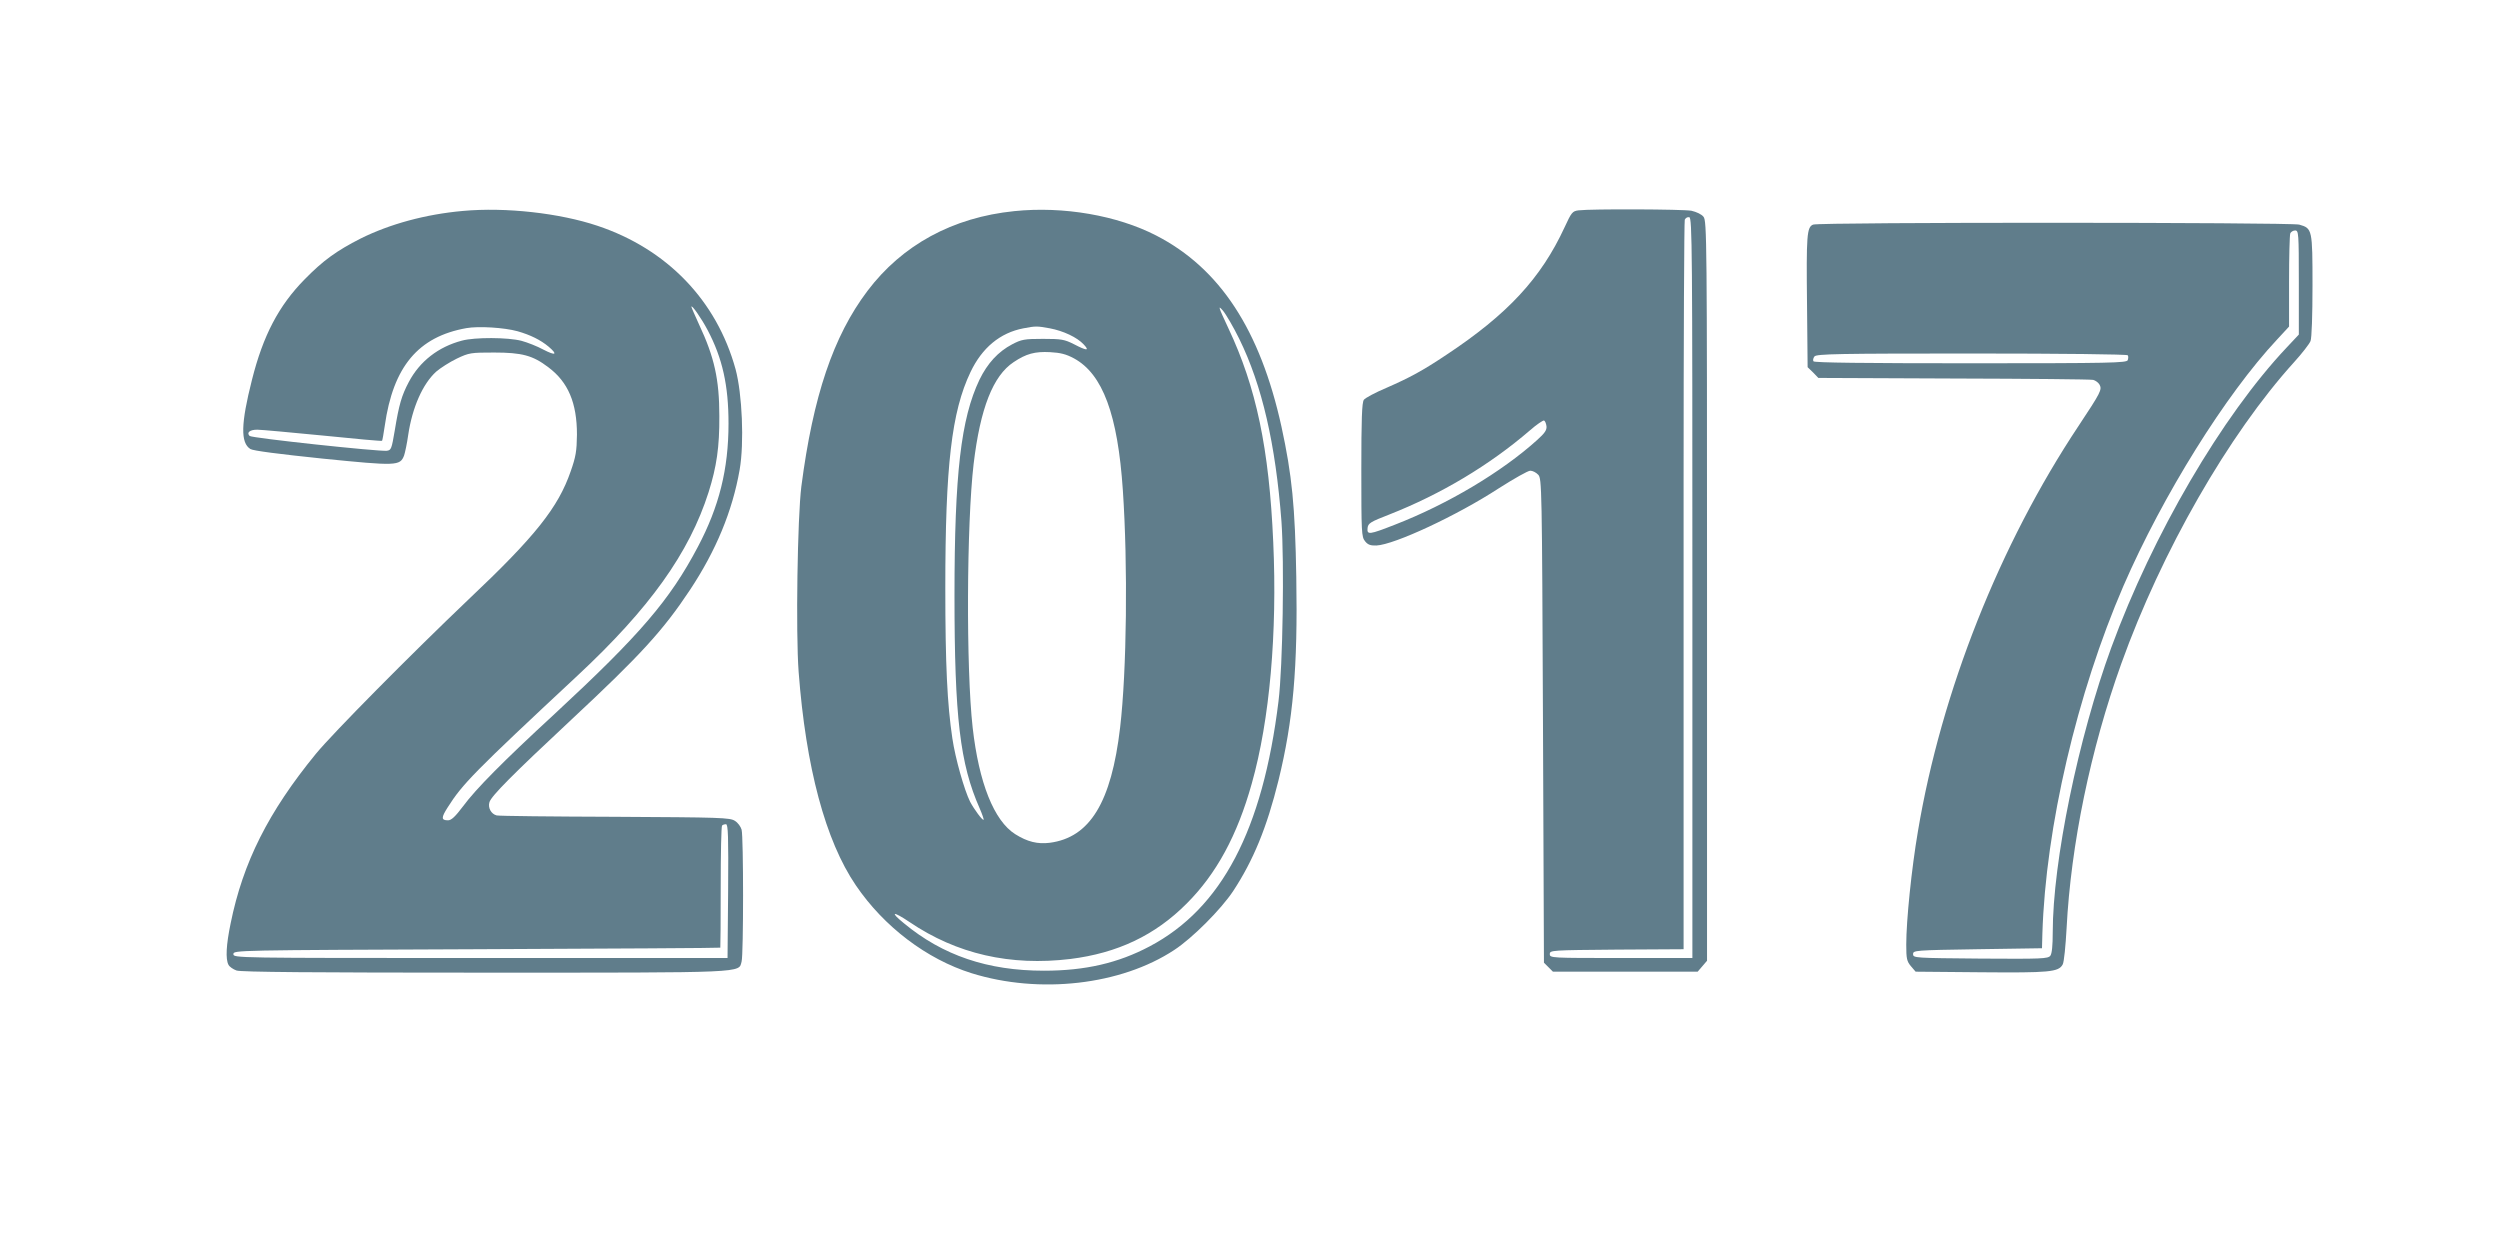 <?xml version="1.0" standalone="no"?>
<!DOCTYPE svg PUBLIC "-//W3C//DTD SVG 20010904//EN"
 "http://www.w3.org/TR/2001/REC-SVG-20010904/DTD/svg10.dtd">
<svg version="1.0" xmlns="http://www.w3.org/2000/svg"
 width="1280pt" height="640pt" viewBox="0 0 1280 640"
 preserveAspectRatio="xMidYMid meet">
<g transform="translate(0,640) scale(0.1,-0.1)"
fill="#607d8b" stroke="none">
<path d="M2370 5320 c-191 -17 -374 -67 -523 -141 -124 -63 -193 -113 -287
-209 -133 -135 -213 -288 -270 -515 -57 -225 -59 -322 -8 -354 14 -9 148 -26
369 -49 380 -38 397 -38 418 16 5 15 15 62 21 105 21 141 74 261 143 324 22
19 69 49 106 67 63 30 72 31 191 31 143 0 198 -15 277 -75 102 -76 147 -183
147 -345 -1 -85 -6 -114 -32 -188 -64 -185 -180 -332 -523 -656 -297 -283
-695 -685 -782 -791 -243 -297 -373 -556 -436 -867 -23 -110 -27 -184 -11
-213 5 -10 24 -23 41 -29 23 -8 392 -11 1271 -11 1355 0 1299 -2 1315 57 10
36 10 639 0 675 -4 15 -19 36 -34 45 -25 17 -73 18 -613 21 -322 1 -595 4
-607 7 -28 7 -46 39 -37 68 10 32 116 139 419 422 356 332 470 457 608 665
133 201 217 403 254 615 24 138 13 389 -21 515 -97 352 -351 615 -707 734
-194 65 -470 96 -689 76z m1253 -610 c76 -144 107 -283 107 -478 0 -234 -48
-426 -157 -632 -144 -273 -296 -450 -733 -855 -265 -244 -405 -386 -469 -473
-40 -53 -60 -72 -77 -72 -35 0 -36 13 -2 66 76 120 132 178 665 675 369 344
572 628 671 939 41 130 56 231 55 390 0 186 -25 301 -104 469 -21 46 -39 87
-39 90 0 15 52 -60 83 -119z m-973 -6 c66 -19 117 -44 159 -79 48 -41 37 -48
-27 -15 -31 17 -82 37 -112 45 -69 18 -239 19 -305 1 -121 -32 -216 -106 -272
-212 -37 -70 -50 -115 -72 -249 -16 -94 -18 -100 -41 -103 -45 -4 -691 65
-702 76 -17 17 1 32 39 32 20 0 171 -14 336 -30 165 -17 301 -29 303 -27 2 2
8 36 14 77 43 303 171 456 418 500 62 11 193 3 262 -16z m1078 -2866 l-3 -343
-1265 0 c-1258 0 -1265 0 -1265 20 0 20 8 20 1245 25 685 3 1246 6 1248 8 1 1
2 141 2 310 0 170 3 312 7 315 3 4 12 7 20 7 11 0 13 -61 11 -342z"/>
<path d="M5193 5319 c-315 -32 -574 -173 -752 -409 -175 -232 -278 -539 -338
-1000 -20 -159 -29 -749 -14 -950 37 -488 137 -864 293 -1093 144 -212 363
-378 593 -450 347 -108 764 -61 1037 119 92 60 239 207 302 302 103 157 172
324 232 567 75 306 99 576 91 1040 -6 362 -22 523 -76 771 -109 495 -315 810
-641 978 -200 103 -475 151 -727 125z m1152 -654 c117 -238 186 -539 216 -934
15 -208 7 -742 -15 -921 -81 -660 -291 -1060 -659 -1255 -162 -86 -331 -125
-542 -125 -288 0 -518 78 -717 243 -74 60 -57 64 29 6 242 -164 516 -226 823
-189 241 30 434 121 596 284 152 152 259 349 333 614 92 325 131 773 110 1236
-21 480 -87 793 -230 1096 -51 109 -55 121 -28 90 16 -19 54 -84 84 -145z
m-970 54 c69 -13 140 -46 174 -83 31 -33 16 -33 -51 2 -48 24 -63 27 -158 27
-96 0 -110 -3 -158 -28 -72 -38 -126 -97 -167 -181 -95 -199 -128 -483 -128
-1106 0 -621 28 -861 129 -1089 13 -30 22 -56 20 -58 -5 -6 -49 54 -69 92 -30
60 -76 223 -91 325 -26 174 -36 376 -36 770 0 624 32 902 129 1105 59 124 151
201 271 224 63 12 69 12 135 0z m124 -154 c147 -80 224 -288 250 -675 26 -383
20 -925 -14 -1215 -45 -384 -155 -563 -360 -590 -62 -8 -115 5 -177 44 -109
69 -186 263 -218 546 -34 302 -31 1043 5 1350 34 284 99 451 205 521 64 43
109 55 186 51 54 -3 82 -10 123 -32z"/>
<path d="M8082 5323 c-31 -4 -36 -10 -71 -86 -121 -262 -292 -446 -606 -654
-123 -82 -186 -116 -307 -169 -57 -24 -109 -52 -115 -61 -10 -13 -13 -101 -13
-359 0 -320 1 -343 19 -365 14 -18 28 -23 58 -22 92 4 414 154 627 293 77 49
149 90 161 90 12 0 30 -9 41 -21 18 -20 19 -59 24 -1260 l5 -1238 23 -23 23
-23 370 0 371 0 24 28 24 28 0 1893 c0 1803 -1 1895 -18 1916 -10 13 -36 25
-62 31 -44 8 -513 10 -578 2z m583 -1933 l0 -1895 -365 0 c-358 0 -365 0 -365
20 0 20 8 20 343 23 l342 2 0 533 c0 292 0 1129 0 1859 0 730 3 1335 6 1343 4
9 14 15 23 13 15 -3 16 -157 16 -1898z m-747 828 c2 -20 -8 -35 -48 -71 -182
-164 -457 -328 -727 -433 -133 -52 -145 -54 -141 -17 3 24 14 31 112 69 264
104 512 252 721 432 33 29 65 50 70 49 6 -2 11 -15 13 -29z"/>
<path d="M9283 5250 c-32 -13 -35 -53 -31 -412 l3 -318 28 -27 27 -28 693 -3
c380 -1 702 -4 714 -7 12 -3 27 -14 33 -25 13 -25 6 -39 -108 -211 -403 -606
-702 -1359 -822 -2074 -33 -193 -60 -459 -60 -581 0 -73 3 -86 24 -111 l24
-28 334 -3 c352 -3 398 1 419 40 7 12 15 96 20 186 22 427 122 914 280 1354
206 574 549 1173 885 1544 40 44 78 93 84 108 6 16 10 130 10 284 0 288 -1
293 -68 312 -46 12 -2457 13 -2489 0z m2487 -296 l0 -267 -62 -66 c-332 -352
-686 -958 -898 -1536 -169 -462 -300 -1097 -300 -1459 0 -66 -4 -108 -12 -119
-12 -16 -43 -17 -358 -15 -337 3 -345 3 -345 23 0 19 8 20 330 25 l330 5 2 75
c17 545 177 1229 415 1780 202 465 523 980 787 1262 l61 66 0 230 c0 127 3
237 6 246 3 9 15 16 25 16 18 0 19 -12 19 -266z m-876 -373 c4 -5 3 -16 0 -25
-6 -14 -84 -16 -804 -16 -544 0 -801 3 -805 10 -4 6 -1 17 5 25 11 13 123 15
806 15 465 0 795 -4 798 -9z"/>
</g>
</svg>

